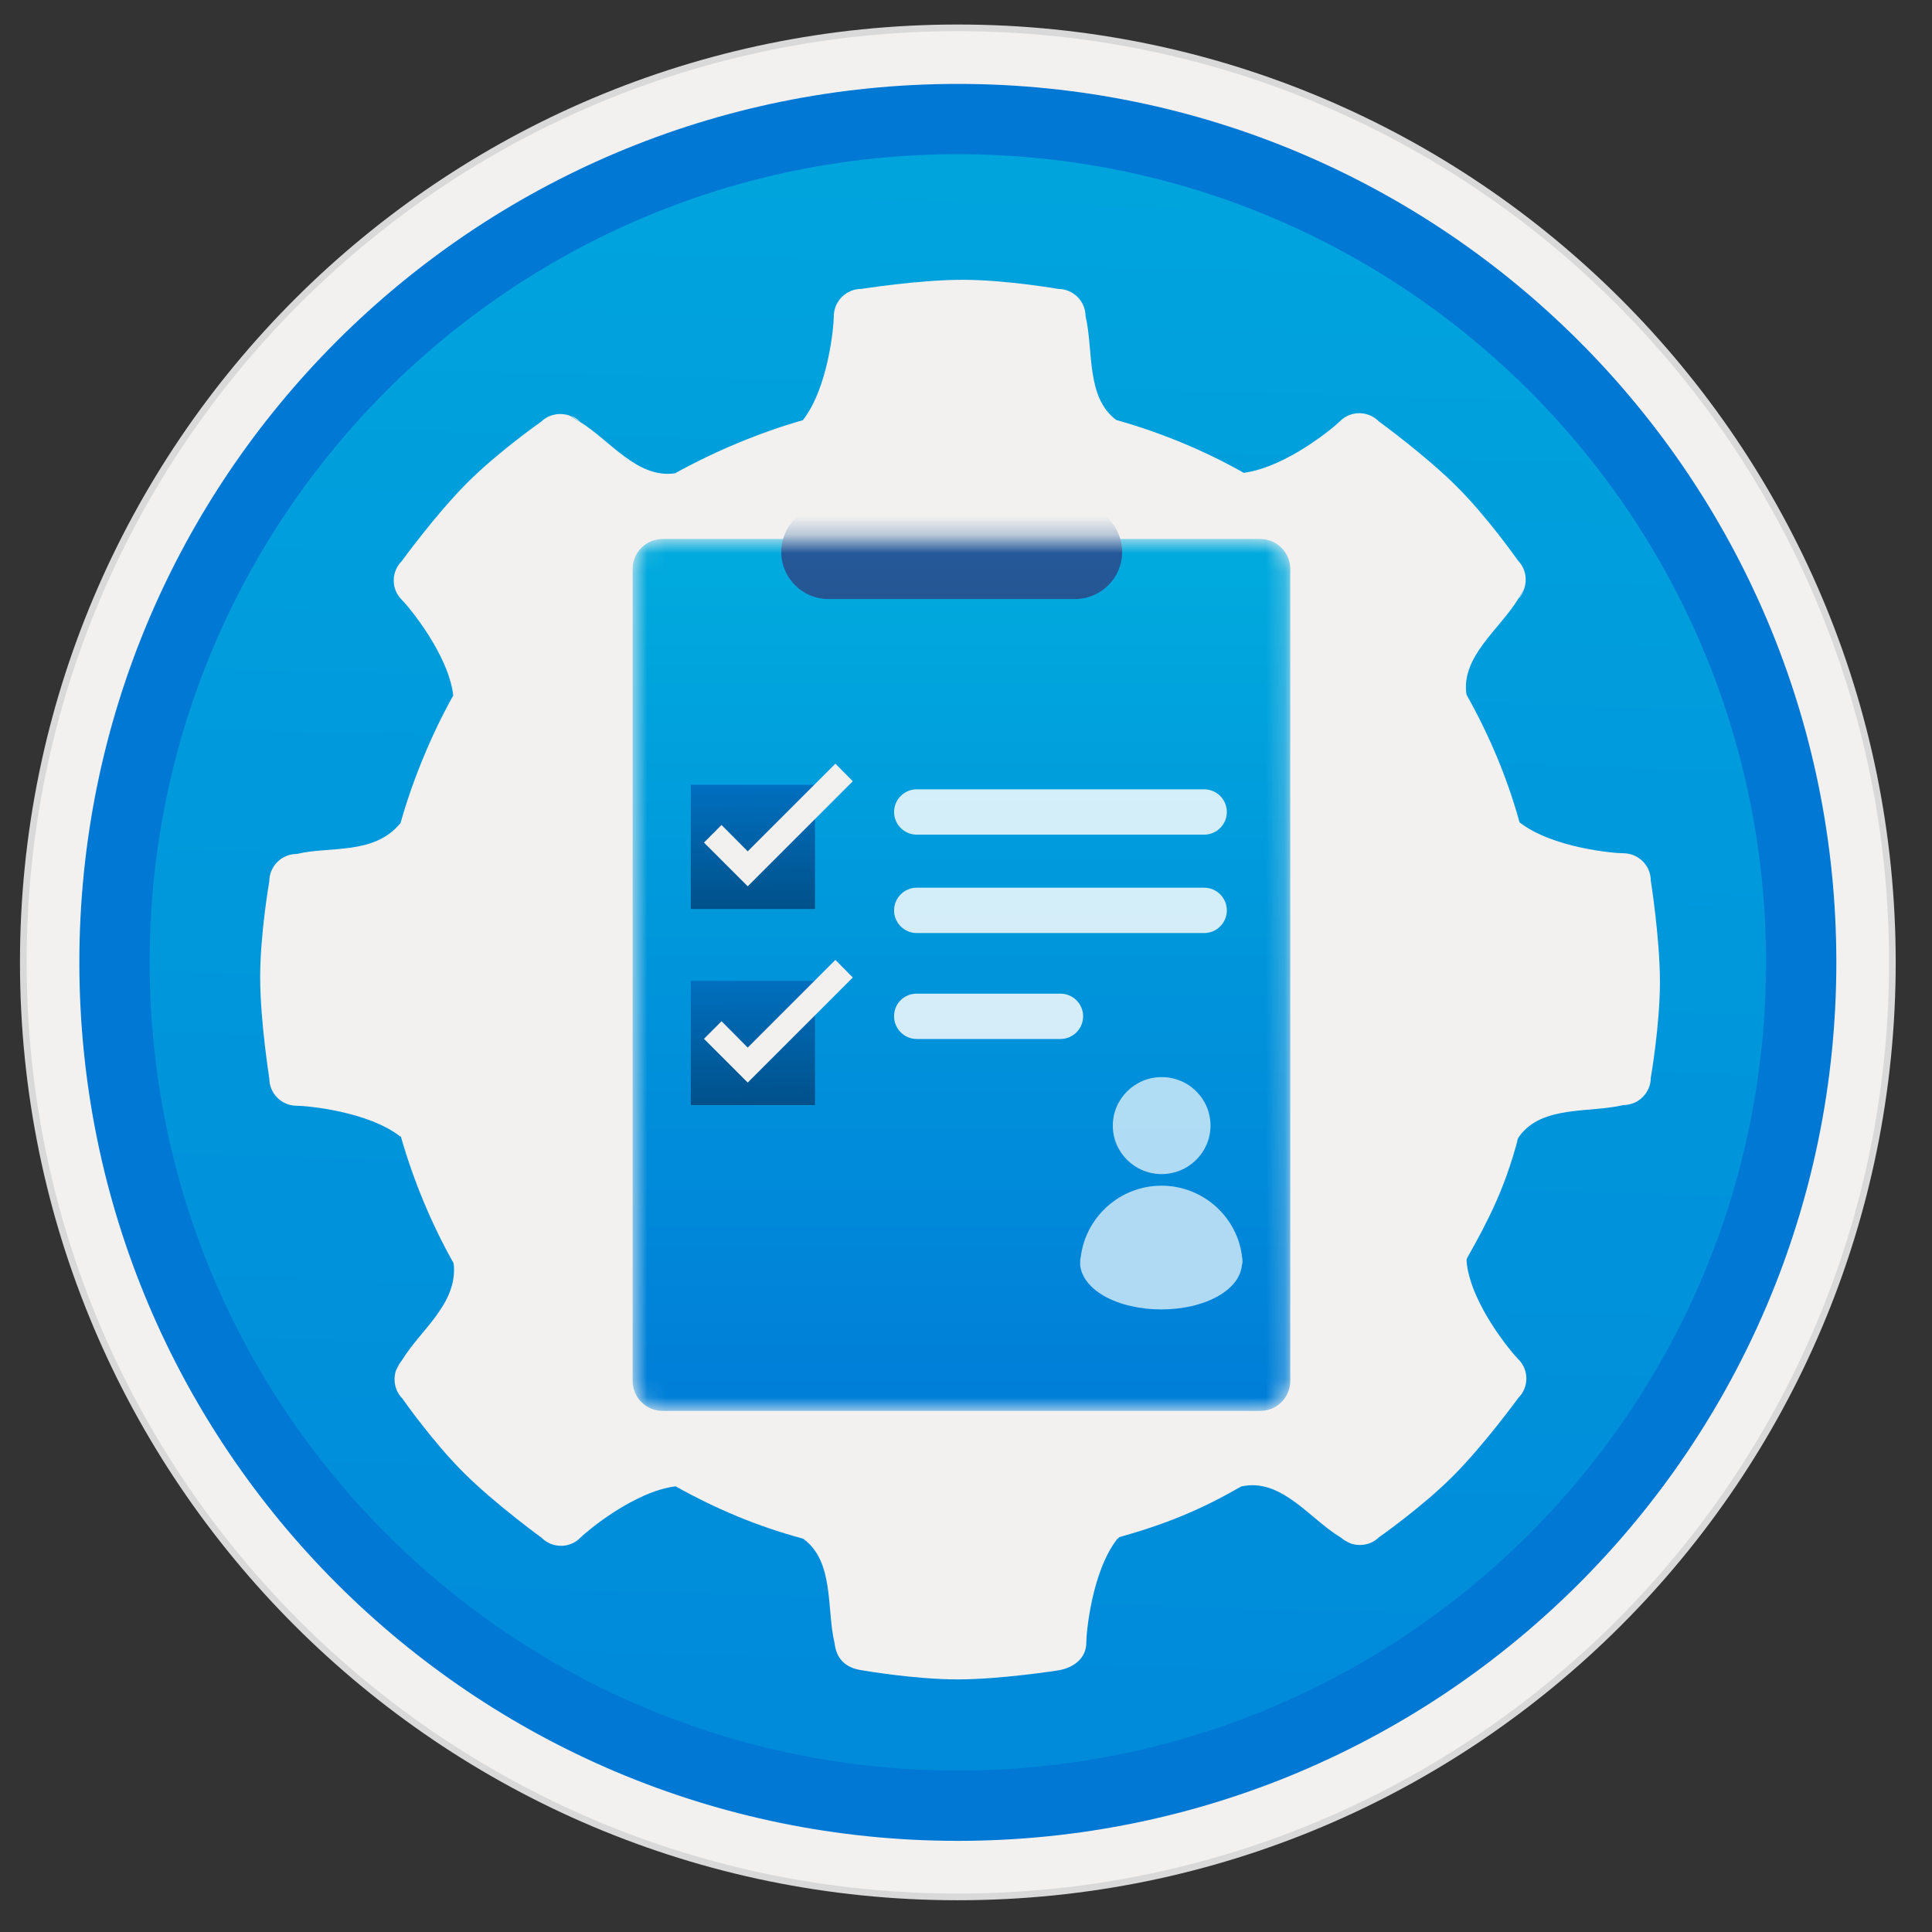 <svg width="103" height="103" viewBox="0 0 103 103" fill="none" xmlns="http://www.w3.org/2000/svg">
<rect x="0" y="0" width="103" height="103" fill="#333333" stroke="none"/>
<path d="M51.066 98.113C76.918 98.113 97.872 77.159 97.872 51.307C97.872 25.454 76.918 4.501 51.066 4.501C25.213 4.501 4.26 25.454 4.26 51.307C4.26 77.159 25.213 98.113 51.066 98.113Z" fill="url(#paint0_linear)"/>
<path fill-rule="evenodd" clip-rule="evenodd" d="M51.065 1.307C23.452 1.307 1.065 23.694 1.065 51.307C1.065 78.92 23.452 101.307 51.065 101.307C78.679 101.307 101.065 78.92 101.065 51.307C101.065 23.694 78.679 1.307 51.065 1.307ZM51.065 97.064C25.794 97.064 5.309 76.579 5.309 51.307C5.309 26.035 25.794 5.55 51.065 5.55C76.337 5.55 96.822 26.035 96.822 51.307C96.822 76.579 76.337 97.064 51.065 97.064Z" fill="#D9D9D9"/>
<path fill-rule="evenodd" clip-rule="evenodd" d="M5.168 51.307C5.168 76.653 25.719 97.204 51.065 97.204C76.412 97.204 96.963 76.653 96.963 51.307C96.963 25.96 76.412 5.41 51.065 5.41C25.719 5.41 5.168 25.96 5.168 51.307ZM51.065 1.663C23.649 1.663 1.421 23.89 1.421 51.307C1.421 78.724 23.649 100.951 51.065 100.951C78.482 100.951 100.71 78.724 100.71 51.307C100.71 23.89 78.482 1.663 51.065 1.663Z" fill="#F2F1F0"/>
<path fill-rule="evenodd" clip-rule="evenodd" d="M7.978 51.307C7.978 75.108 27.264 94.394 51.066 94.394C74.867 94.394 94.153 75.108 94.153 51.307C94.153 27.506 74.867 8.22 51.066 8.22C27.264 8.22 7.978 27.506 7.978 51.307ZM51.066 4.473C25.204 4.473 4.231 25.445 4.231 51.307C4.231 77.169 25.204 98.141 51.066 98.141C76.927 98.141 97.9 77.169 97.9 51.307C97.9 25.445 76.937 4.473 51.066 4.473Z" fill="#0078D4"/>
<path d="M88.008 46.951C88.008 46.146 87.352 45.49 86.547 45.49C86.022 45.49 82.753 45.2 81.011 43.842C81.011 43.842 81.02 43.823 81.011 43.842C80.346 41.434 79.381 39.167 78.182 37.032C77.873 35.009 79.971 33.529 80.927 31.946C81.095 31.665 81.189 31.506 81.254 31.402C81.432 30.887 81.329 30.297 80.927 29.885C80.927 29.885 79.316 27.581 77.658 25.932C76.009 24.284 73.499 22.457 73.499 22.457C72.927 21.886 72 21.886 71.438 22.457C71.073 22.823 68.581 24.883 66.352 25.202C66.314 25.211 66.314 25.211 66.314 25.211C64.235 24.031 61.903 23.066 59.551 22.401H59.523C57.875 21.183 58.306 18.664 57.875 16.865C57.875 16.06 57.219 15.404 56.414 15.404C56.414 15.404 53.641 14.917 51.309 14.917C48.976 14.917 45.913 15.404 45.913 15.404C45.108 15.404 44.452 16.06 44.452 16.865C44.452 17.39 44.162 20.659 42.804 22.401C40.49 23.057 38.055 24.087 35.994 25.23C33.971 25.539 32.491 23.441 30.908 22.485C30.627 22.317 30.468 22.223 30.365 22.157C29.849 21.979 29.259 22.082 28.847 22.485C28.847 22.485 26.543 24.096 24.894 25.754C23.246 27.403 21.419 29.913 21.419 29.913C20.848 30.485 20.848 31.412 21.419 31.974C21.785 32.339 23.892 34.859 24.164 37.06V37.079C23.012 39.139 22.009 41.556 21.354 43.879C21.354 43.879 21.382 43.842 21.354 43.879C19.939 45.602 17.616 45.097 15.818 45.528C15.012 45.528 14.357 46.183 14.357 46.989C14.357 46.989 13.87 49.761 13.87 52.094C13.87 54.426 14.357 57.489 14.357 57.489C14.357 58.294 15.012 58.95 15.818 58.95C16.343 58.95 19.611 59.241 21.354 60.599C21.401 60.58 21.382 60.627 21.382 60.627C22.047 62.95 23.012 65.273 24.183 67.343C24.164 67.371 24.183 67.343 24.192 67.408C24.389 69.525 22.403 70.912 21.447 72.495C21.279 72.776 21.185 72.935 21.119 73.038C20.942 73.553 21.045 74.143 21.447 74.555C21.447 74.555 23.058 76.859 24.716 78.508C26.365 80.157 28.875 81.983 28.875 81.983C29.447 82.555 30.374 82.555 30.936 81.983C31.301 81.618 33.821 79.51 36.022 79.239C36.022 79.239 36.013 79.248 36.05 79.257C38.167 80.438 40.359 81.365 42.748 82.011C42.776 82.021 42.841 82.049 42.841 82.049C44.49 83.266 44.059 85.786 44.49 87.585C44.583 88.39 45.024 88.915 45.951 89.046C45.951 89.046 48.724 89.533 51.056 89.533C53.388 89.533 56.451 89.046 56.451 89.046C57.257 88.905 57.912 88.39 57.912 87.585C57.912 87.06 58.203 83.791 59.561 82.049C59.561 82.049 59.627 82.002 59.683 81.946C62.118 81.262 63.973 80.513 66.118 79.276C66.23 79.239 66.108 79.248 66.371 79.211C68.394 78.901 69.874 81 71.457 81.955C71.738 82.124 71.897 82.217 72 82.283C72.515 82.461 73.105 82.358 73.517 81.955C73.517 81.955 75.822 80.344 77.47 78.686C79.119 77.037 80.945 74.527 80.945 74.527C81.517 73.956 81.517 73.028 80.945 72.466C80.58 72.101 78.472 69.582 78.201 67.38C78.173 67.156 78.192 67.127 78.22 67.062C79.447 64.889 80.215 63.315 80.889 60.852C80.889 60.852 80.861 60.777 81.011 60.561C82.229 58.913 84.748 59.344 86.547 58.913C87.352 58.913 88.008 58.257 88.008 57.452C88.008 57.452 88.495 54.679 88.495 52.347C88.495 50.014 88.008 46.951 88.008 46.951ZM72.759 52.141C72.759 64.111 63.055 73.815 51.084 73.815C39.113 73.815 29.419 64.111 29.419 52.141C29.419 40.17 39.123 30.466 51.093 30.466C63.064 30.466 72.759 40.17 72.759 52.141Z" fill="#F2F1F0"/>
<path d="M72.038 82.283C72.028 82.283 72.028 82.274 72.019 82.274C72.019 82.283 72.028 82.283 72.038 82.283Z" fill="#F2F1F0"/>
<path d="M72.01 82.274C71.803 82.152 71.466 81.946 71.466 81.946C71.626 82.105 71.813 82.208 72.01 82.274Z" fill="#F2F1F0"/>
<path d="M72.038 82.283C72.216 82.395 72.178 82.377 72.038 82.283V82.283Z" fill="#F2F1F0"/>
<path d="M30.393 22.157C30.599 22.279 30.936 22.485 30.936 22.485C30.777 22.326 30.59 22.223 30.393 22.157Z" fill="#F2F1F0"/>
<path d="M30.365 22.139C30.374 22.139 30.374 22.148 30.384 22.148C30.384 22.148 30.374 22.148 30.365 22.139Z" fill="#F2F1F0"/>
<path d="M30.364 22.139C30.186 22.026 30.224 22.054 30.364 22.139V22.139Z" fill="#F2F1F0"/>
<path d="M21.129 73.047C21.017 73.225 21.045 73.188 21.129 73.047V73.047Z" fill="#F2F1F0"/>
<path d="M21.129 73.047C21.129 73.038 21.138 73.038 21.138 73.029C21.138 73.029 21.129 73.038 21.129 73.047Z" fill="#F2F1F0"/>
<path d="M21.138 73.028C21.26 72.822 21.466 72.485 21.466 72.485C21.316 72.644 21.213 72.832 21.138 73.028Z" fill="#F2F1F0"/>
<path d="M81.264 31.402C81.142 31.608 80.936 31.946 80.936 31.946C81.086 31.787 81.189 31.599 81.264 31.402Z" fill="#F2F1F0"/>
<path d="M81.273 31.384C81.273 31.393 81.264 31.393 81.264 31.402C81.264 31.393 81.273 31.384 81.273 31.384Z" fill="#F2F1F0"/>
<path d="M81.273 31.384C81.386 31.196 81.358 31.243 81.273 31.384V31.384Z" fill="#F2F1F0"/>
<path d="M53.061 75.707C66.728 75.707 77.808 64.628 77.808 50.96C77.808 37.293 66.728 26.213 53.061 26.213C39.393 26.213 28.314 37.293 28.314 50.96C28.314 64.628 39.393 75.707 53.061 75.707Z" fill="#F2F1F0"/>
<mask id="mask0" mask-type="alpha" maskUnits="userSpaceOnUse" x="33" y="28" width="36" height="48">
<path d="M35.329 28.733H67.186C68.076 28.733 68.787 29.454 68.787 30.335V73.619C68.787 74.508 68.066 75.22 67.186 75.22H35.329C34.439 75.22 33.727 74.499 33.727 73.619V30.335C33.727 29.454 34.439 28.733 35.329 28.733Z" fill="white"/>
</mask>
<g mask="url(#mask0)">
<path d="M35.329 28.733H67.186C68.076 28.733 68.787 29.454 68.787 30.335V73.619C68.787 74.508 68.066 75.22 67.186 75.22H35.329C34.439 75.22 33.727 74.499 33.727 73.619V30.335C33.727 29.454 34.439 28.733 35.329 28.733Z" fill="url(#paint1_linear)"/>
<path fill-rule="evenodd" clip-rule="evenodd" d="M50.738 22.317C53.014 22.317 54.868 24.162 54.868 26.447V26.55C54.868 26.672 54.859 26.794 54.85 26.916H57.313C58.699 26.916 59.824 28.04 59.824 29.426C59.824 30.812 58.699 31.936 57.313 31.936H44.162C42.776 31.936 41.652 30.812 41.652 29.426C41.652 28.04 42.776 26.916 44.162 26.916H46.626C46.616 26.794 46.607 26.672 46.607 26.55V26.447C46.607 24.171 48.462 22.317 50.738 22.317Z" fill="url(#paint2_linear)"/>
</g>
<g opacity="0.831">
<path opacity="0.831" d="M66.221 67.034C65.987 64.898 64.151 63.212 61.922 63.212C59.721 63.212 57.903 64.861 57.622 66.978C57.585 67.127 57.585 67.287 57.585 67.437C57.641 68.036 58.063 68.626 58.849 69.085C60.535 70.05 63.289 70.05 64.966 69.085C65.753 68.626 66.156 68.045 66.212 67.437C66.259 67.315 66.24 67.165 66.221 67.034Z" fill="white"/>
<path opacity="0.831" d="M61.931 62.594C63.364 62.594 64.535 61.432 64.535 60.009C64.535 58.576 63.374 57.423 61.931 57.423C60.498 57.423 59.327 58.585 59.327 60.009C59.327 61.442 60.498 62.594 61.931 62.594Z" fill="white"/>
</g>
<path d="M43.45 41.837H36.828V48.459H43.45V41.837Z" fill="url(#paint3_linear)"/>
<path d="M45.464 41.65L44.537 40.713L39.863 45.387L38.467 43.982L37.531 44.919L39.863 47.251L45.464 41.65Z" fill="#F2F1F0"/>
<path d="M43.45 52.29H36.828V58.913H43.45V52.29Z" fill="url(#paint4_linear)"/>
<path d="M45.464 52.112L44.537 51.176L39.863 55.85L38.467 54.445L37.531 55.382L39.863 57.714L45.464 52.112Z" fill="#F2F1F0"/>
<path opacity="0.831" d="M64.198 42.081H48.874C48.209 42.081 47.666 42.624 47.666 43.289C47.666 43.954 48.209 44.497 48.874 44.497H64.198C64.863 44.497 65.406 43.954 65.406 43.289C65.406 42.624 64.863 42.081 64.198 42.081Z" fill="white"/>
<path opacity="0.831" d="M64.198 47.326H48.874C48.209 47.326 47.666 47.869 47.666 48.534C47.666 49.199 48.209 49.743 48.874 49.743H64.198C64.863 49.743 65.406 49.199 65.406 48.534C65.406 47.869 64.863 47.326 64.198 47.326Z" fill="white"/>
<path opacity="0.831" fill-rule="evenodd" clip-rule="evenodd" d="M48.874 52.974H56.536C57.201 52.974 57.744 53.517 57.744 54.183C57.744 54.848 57.201 55.391 56.536 55.391H48.874C48.209 55.391 47.666 54.848 47.666 54.183C47.656 53.508 48.2 52.974 48.874 52.974Z" fill="white"/>
<defs>
<linearGradient id="paint0_linear" x1="52.836" y1="-13.486" x2="48.853" y2="132.282" gradientUnits="userSpaceOnUse">
<stop stop-color="#00ABDE"/>
<stop offset="1" stop-color="#007ED8"/>
</linearGradient>
<linearGradient id="paint1_linear" x1="51.255" y1="28.734" x2="51.255" y2="75.227" gradientUnits="userSpaceOnUse">
<stop stop-color="#00ABDE"/>
<stop offset="1" stop-color="#007ED8"/>
</linearGradient>
<linearGradient id="paint2_linear" x1="50.738" y1="22.321" x2="50.738" y2="31.94" gradientUnits="userSpaceOnUse">
<stop stop-color="#225FA4"/>
<stop offset="1" stop-color="#255694"/>
</linearGradient>
<linearGradient id="paint3_linear" x1="40.079" y1="38.771" x2="40.334" y2="63.238" gradientUnits="userSpaceOnUse">
<stop stop-color="#007ED8"/>
<stop offset="0.707" stop-color="#002D4C"/>
</linearGradient>
<linearGradient id="paint4_linear" x1="40.079" y1="49.227" x2="40.334" y2="73.694" gradientUnits="userSpaceOnUse">
<stop stop-color="#007ED8"/>
<stop offset="0.707" stop-color="#002D4C"/>
</linearGradient>
</defs>
</svg>

